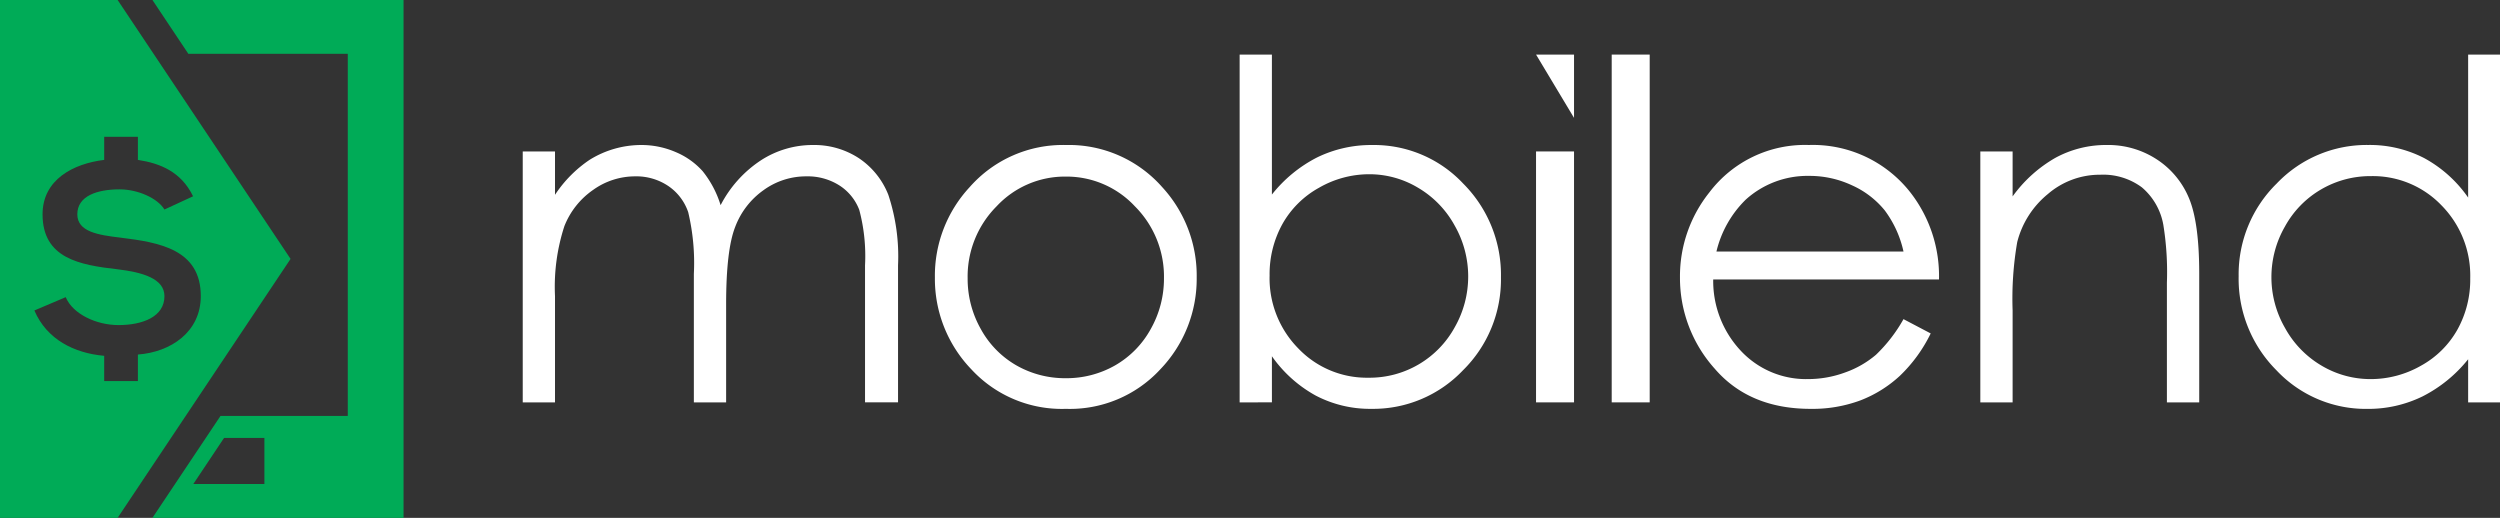 <svg id="logo" xmlns="http://www.w3.org/2000/svg" xmlns:xlink="http://www.w3.org/1999/xlink" width="273.777" height="56.711" viewBox="0 0 273.777 56.711">
  <rect x="0" y="0" width="273.777" height="56.711" fill="#333333" stroke="none"/>
  <defs>
    <clipPath id="clip-path">
      <path id="Path_123" data-name="Path 123" d="M0,27.52H273.777V-29.189H0Z" transform="translate(0 29.189)" fill="none"/>
    </clipPath>
  </defs>
  <g id="Group_105" data-name="Group 105" transform="translate(0 0.001)" clip-path="url(#clip-path)">
    <g id="Group_104" data-name="Group 104" transform="translate(-0.001 -0.001)">
      <path id="Path_122" data-name="Path 122" d="M6.252,0H-6.631V56.709H6.252L25.19,28.353ZM8.47,38.823V41.73H4.779V38.965C1.519,38.678-1.5,37.193-2.866,34L.565,32.542C1.346,34.4,3.932,35.6,6.345,35.6c2.621,0,5.034-.9,5.034-3.169,0-1.921-2.413-2.619-5.119-2.939C2.1,29.022-1.97,28.3-1.97,23.469c0-3.806,3.375-5.551,6.749-5.959v-2.53H8.47v2.53c2.471.379,4.74,1.308,6.044,3.985l-3.136,1.449c-.758-1.247-2.908-2.207-4.915-2.207-2.413,0-4.626.7-4.626,2.732,0,1.921,2.3,2.267,4.742,2.557,4.245.525,8.78,1.282,8.78,6.4,0,3.924-3.285,6.133-6.889,6.4" transform="translate(6.631)" fill="#00AB57"/>
    </g>
  </g>
  <g id="Group_106" data-name="Group 106" transform="translate(16.693)">
    <path id="Path_124" data-name="Path 124" d="M0,0,3.932,5.891h17.46V45.549H7.455L0,56.711H27.5V0ZM7.843,47.96h4.418V53H4.48Z" fill="#00AB57"/>
  </g>
  <g id="Group_110" data-name="Group 110" transform="translate(0 0.001)" clip-path="url(#clip-path)">
    <g id="Group_107" data-name="Group 107" transform="translate(57.245 15.879)">
      <path id="Path_125" data-name="Path 125" d="M0,.342H3.534v4.75a13.649,13.649,0,0,1,3.8-3.839A10.726,10.726,0,0,1,12.97-.363a9.451,9.451,0,0,1,3.792.779A8.225,8.225,0,0,1,19.7,2.5a11.163,11.163,0,0,1,1.97,3.726,13.02,13.02,0,0,1,4.412-4.911A10.415,10.415,0,0,1,31.771-.363,8.924,8.924,0,0,1,36.8,1.073a8.608,8.608,0,0,1,3.237,4.02A21.406,21.406,0,0,1,41.1,12.819v15H37.485v-15a19.622,19.622,0,0,0-.631-6.077A5.489,5.489,0,0,0,34.7,4.078,6.454,6.454,0,0,0,31.066,3.07a7.921,7.921,0,0,0-4.7,1.515,8.677,8.677,0,0,0-3.107,4.041q-.985,2.524-.985,8.438V27.821H18.74V13.753A24.093,24.093,0,0,0,18.123,7a5.661,5.661,0,0,0-2.158-2.856A6.25,6.25,0,0,0,12.3,3.07,7.889,7.889,0,0,0,7.717,4.548,8.7,8.7,0,0,0,4.56,8.525a21.431,21.431,0,0,0-1.026,7.653V27.821H0Z" transform="translate(0 0.363)" fill="#fff"/>
    </g>
    <g id="Group_108" data-name="Group 108" transform="translate(102.381 15.879)">
      <path id="Path_126" data-name="Path 126" d="M6.964,0A13.619,13.619,0,0,1,17.49,4.593a14.306,14.306,0,0,1,3.794,9.928,14.305,14.305,0,0,1-4.006,10.066A13.469,13.469,0,0,1,6.964,28.894,13.491,13.491,0,0,1-3.374,24.586,14.294,14.294,0,0,1-7.386,14.521a14.264,14.264,0,0,1,3.8-9.9A13.6,13.6,0,0,1,6.964,0M6.952,3.458A10.215,10.215,0,0,0-.629,6.714,10.89,10.89,0,0,0-3.8,14.6a11.167,11.167,0,0,0,1.444,5.556,10.268,10.268,0,0,0,3.9,3.981,10.742,10.742,0,0,0,5.4,1.4,10.73,10.73,0,0,0,5.4-1.4,10.3,10.3,0,0,0,3.905-3.981A11.208,11.208,0,0,0,17.7,14.6a10.878,10.878,0,0,0-3.18-7.882A10.229,10.229,0,0,0,6.952,3.458" transform="translate(7.386)" fill="#fff"/>
    </g>
    <g id="Group_109" data-name="Group 109" transform="translate(135.753 5.976)">
      <path id="Path_127" data-name="Path 127" d="M0,18.483V-19.6H3.534V-4.275A15,15,0,0,1,8.508-8.353,13.5,13.5,0,0,1,14.538-9.7a13.383,13.383,0,0,1,9.953,4.23A14.156,14.156,0,0,1,28.618,4.794a13.965,13.965,0,0,1-4.163,10.18,13.57,13.57,0,0,1-10.017,4.218,12.812,12.812,0,0,1-6.081-1.44,14.245,14.245,0,0,1-4.822-4.319v5.049Zm14.146-2.7a10.632,10.632,0,0,0,9.413-5.531A11.231,11.231,0,0,0,23.545-.887a10.8,10.8,0,0,0-4-4.13A10.357,10.357,0,0,0,14.2-6.5,11,11,0,0,0,8.688-5.017,10.305,10.305,0,0,0,4.682-1.04a11.34,11.34,0,0,0-1.4,5.632,10.945,10.945,0,0,0,3.138,7.979,10.365,10.365,0,0,0,7.725,3.21" transform="translate(0 19.604)" fill="#fff"/>
    </g>
  </g>
  <path id="Path_129" data-name="Path 129" d="M90.742-20.653h-4.16V6.826h4.16Z" transform="translate(81.631 37.238)" fill="#fff"/>
  <g id="Group_111" data-name="Group 111" transform="translate(168.213 5.976)">
    <path id="Path_130" data-name="Path 130" d="M2.019,3.364V-3.568h-4.16" transform="translate(2.141 3.568)" fill="#fff"/>
  </g>
  <path id="Path_131" data-name="Path 131" d="M90.847-26.113h4.16V11.974h-4.16Z" transform="translate(85.652 32.09)" fill="#fff"/>
  <g id="Group_115" data-name="Group 115" transform="translate(0 0.001)" clip-path="url(#clip-path)">
    <g id="Group_112" data-name="Group 112" transform="translate(183.976 15.879)">
      <path id="Path_132" data-name="Path 132" d="M11.879,9.254l2.978,1.566a16.274,16.274,0,0,1-3.384,4.649A13.55,13.55,0,0,1,7.15,18.156a15.071,15.071,0,0,1-5.438.923q-6.726,0-10.516-4.41A14.868,14.868,0,0,1-12.6,4.706,14.708,14.708,0,0,1-9.388-4.616a13.123,13.123,0,0,1,10.9-5.2A13.562,13.562,0,0,1,12.733-4.49a14.9,14.9,0,0,1,3.033,9.4H-8.96A11.173,11.173,0,0,0-5.9,12.759a9.761,9.761,0,0,0,7.309,3.06,11.727,11.727,0,0,0,4.084-.729,10.694,10.694,0,0,0,3.375-1.937,16.641,16.641,0,0,0,3.011-3.9m0-7.4A11.728,11.728,0,0,0,9.815-2.667,9.762,9.762,0,0,0,6.239-5.4,10.96,10.96,0,0,0,1.56-6.433,10.082,10.082,0,0,0-5.4-3.831,11.768,11.768,0,0,0-8.607,1.852Z" transform="translate(12.599 9.815)" fill="#fff"/>
    </g>
    <g id="Group_113" data-name="Group 113" transform="translate(216.867 15.879)">
      <path id="Path_133" data-name="Path 133" d="M0,.342H3.536V5.265A14.863,14.863,0,0,1,8.23,1.036a11.583,11.583,0,0,1,5.611-1.4A9.726,9.726,0,0,1,19.308,1.2a9.306,9.306,0,0,1,3.524,4.216q1.134,2.655,1.14,8.263V27.821h-3.54V14.713a32.342,32.342,0,0,0-.392-6.339,6.958,6.958,0,0,0-2.359-4.107,7.113,7.113,0,0,0-4.548-1.376A8.712,8.712,0,0,0,7.387,5.015a9.92,9.92,0,0,0-3.346,5.253,36.312,36.312,0,0,0-.505,7.478V27.821H0Z" transform="translate(0 0.363)" fill="#fff"/>
    </g>
    <g id="Group_114" data-name="Group 114" transform="translate(245.155 5.976)">
      <path id="Path_134" data-name="Path 134" d="M13.89,0V38.087H10.4V33.366a15.175,15.175,0,0,1-4.991,4.066A13.48,13.48,0,0,1-.64,38.8,13.418,13.418,0,0,1-10.6,34.565a14.176,14.176,0,0,1-4.132-10.293,13.936,13.936,0,0,1,4.169-10.153A13.6,13.6,0,0,1-.539,9.9a12.973,12.973,0,0,1,6.13,1.438A13.989,13.989,0,0,1,10.4,15.659V0ZM-.247,13.31a10.666,10.666,0,0,0-5.446,1.451,10.6,10.6,0,0,0-3.973,4.076,11.1,11.1,0,0,0-1.477,5.551,11.125,11.125,0,0,0,1.488,5.547,10.83,10.83,0,0,0,4,4.128A10.482,10.482,0,0,0-.271,35.538a11.094,11.094,0,0,0,5.5-1.463,10.229,10.229,0,0,0,4-3.961,11.265,11.265,0,0,0,1.4-5.624,10.936,10.936,0,0,0-3.142-7.973A10.413,10.413,0,0,0-.247,13.31" transform="translate(14.733)" fill="#fff"/>
    </g>
  </g>
</svg>
